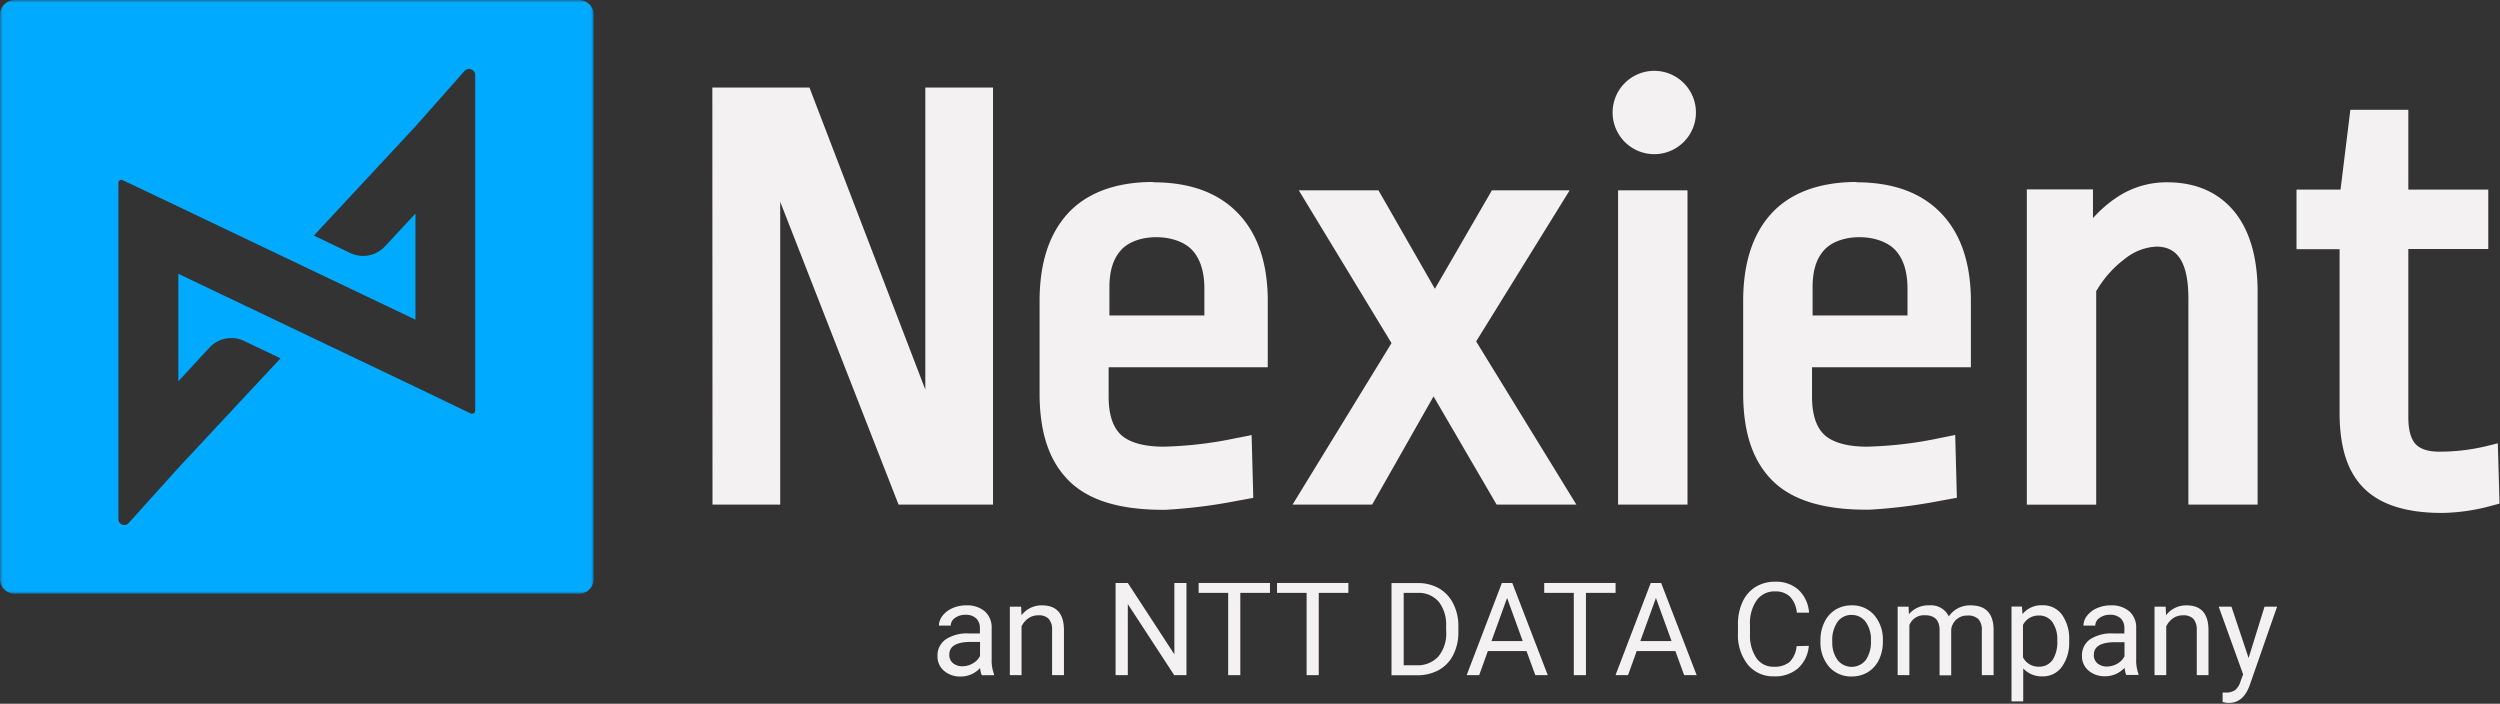 <svg id="Layer_1" data-name="Layer 1" xmlns="http://www.w3.org/2000/svg" xmlns:xlink="http://www.w3.org/1999/xlink" viewBox="0 0 480 135.12"><rect x="0" y="0" width="480" height="135.12" fill="#333333" stroke="none"/><defs><style>.cls-1{fill:#fff;}.cls-1,.cls-3,.cls-4{fill-rule:evenodd;}.cls-2{mask:url(#mask);}.cls-3{fill:#0af;}.cls-4{fill:#f3f1f2;}</style><mask id="mask" x="-0.03" y="0" width="114" height="114" maskUnits="userSpaceOnUse"><g id="a"><path class="cls-1" d="M0,0H114V114H0Z"/></g></mask></defs><g class="cls-2"><path class="cls-3" d="M90.18,13.14l-.12.12a1.14,1.14,0,0,0-.89.39l-9.4,10.61v0L60.26,45.23l7,3.35a5.71,5.71,0,0,0,6.63-1.26L79.77,41V61.38l-52-24.79h0l-4.23-2a.5.5,0,0,0-.24-.06.57.57,0,0,0-.57.57V99.63a1.13,1.13,0,0,0,2,.76l9.42-10.46h0L53.86,68.8l-7-3.34a5.71,5.71,0,0,0-6.62,1.25l-6,6.5V52.57l45.6,21.75h0l10.58,5.09a.7.7,0,0,0,.25,0,.57.57,0,0,0,.57-.57V14.4a1.13,1.13,0,0,0-.39-.85,1.06,1.06,0,0,0-.6-.27ZM111.12,0A2.86,2.86,0,0,1,114,2.85v108.3a2.86,2.86,0,0,1-2.85,2.85H2.82A2.85,2.85,0,0,1,0,111.15V2.85A2.85,2.85,0,0,1,2.82,0Z"/></g><path class="cls-4" d="M462.4,21.08V36.4h15.35V47.81H462.4V80.15c0,2.47.52,4.18,1.4,5.12s2.4,1.45,4.57,1.45a38.42,38.42,0,0,0,8.26-.89l.58-.13.46-.11,1.91-.48.33,11.58-1.62.43a37.06,37.06,0,0,1-9.45,1.36c-6.7,0-11.66-1.52-14.86-4.63s-4.67-7.69-4.78-14v-32h-8.27V36.4h8.45l1.89-15.32ZM317.62,13.6a8,8,0,1,1-8,8A8,8,0,0,1,317.62,13.6ZM357,45.54c-2.63,0-5.21.8-6.71,2.42s-2.19,3.78-2.27,6.76v5.85h18.22V55.4c0-3.3-.82-5.75-2.34-7.38s-4.18-2.48-6.89-2.48Zm-135,0c-2.63,0-5.22.8-6.71,2.42s-2.19,3.78-2.28,6.76v5.85h18.23V55.4c0-3.3-.83-5.75-2.34-7.38s-4.18-2.48-6.89-2.48ZM416.06,35c5.55,0,9.91,1.91,13,5.71Q433.3,46,433.46,55.4V96.88H420.17V57.35c0-6.85-2-10-6.13-10A10.41,10.41,0,0,0,408,49.68a20.47,20.47,0,0,0-5.17,5.64l-.23.36-.13.21v41H389.15V36.37h12.7v5.51l.06-.07a25.24,25.24,0,0,1,3.34-3.08l.39-.29.36-.25.3-.21.27-.18A17.15,17.15,0,0,1,416.06,35ZM310.67,96.88H324V36.55H310.67Zm-46-60.33,10.83,18.9,10.94-18.9h14.93l-17.95,29,19.24,31.33H287.35L275.24,76.11,263.45,96.88H248.17l19-31L249.37,36.55ZM356.41,35c7.07,0,12.54,2,16.34,6q5.47,5.74,5.66,16.18V70.52h-30.5v5.66c0,3.48.85,5.91,2.4,7.33s4.32,2.25,8.12,2.25a75.21,75.21,0,0,0,14.09-1.67l.57-.11,2.31-.47.32,12.06-2.46.45-.88.16a99.66,99.66,0,0,1-13.47,1.68h-.6c-8.25,0-14.26-1.84-18-5.58s-5.51-9-5.62-16.2V57.48c.06-7.12,1.87-12.64,5.47-16.54s9.14-6,16.3-6Zm-135,0c7.07,0,12.54,2,16.34,6q5.48,5.74,5.66,16.18V70.52H212.86v5.66c0,3.48.85,5.91,2.4,7.33s4.32,2.25,8.12,2.25a75.12,75.12,0,0,0,14.09-1.67L238,84l2.31-.47.32,12.06-2.46.45-.88.16a99.66,99.66,0,0,1-13.47,1.68h-.6c-8.25,0-14.26-1.84-18-5.58s-5.51-9-5.62-16.2V57.48c.06-7.12,1.87-12.64,5.47-16.54s9.14-6,16.3-6ZM136.77,16.8h18.64l22.25,58v-58h13V96.88H172.52L149.8,38.74V96.88h-13Z"/><path class="cls-4" d="M190.4,126.56V120.5a4.08,4.08,0,0,0-1.33-3.13,5.21,5.21,0,0,0-3.57-1.14,6.35,6.35,0,0,0-2.63.54,4.75,4.75,0,0,0-1.9,1.45,3.15,3.15,0,0,0-.7,1.9h2.27a1.81,1.81,0,0,1,.81-1.47,3.32,3.32,0,0,1,2-.61,2.86,2.86,0,0,1,2.08.7,2.53,2.53,0,0,1,.71,1.88v1H186a7.43,7.43,0,0,0-4.4,1.13A3.73,3.73,0,0,0,180,126a3.58,3.58,0,0,0,1.24,2.79,4.68,4.68,0,0,0,3.2,1.1,5,5,0,0,0,3.74-1.63,4.56,4.56,0,0,0,.32,1.38h2.36v-.19A7.32,7.32,0,0,1,190.4,126.56Zm-2.24-.61a3.36,3.36,0,0,1-1.38,1.42,3.9,3.9,0,0,1-2,.55,2.71,2.71,0,0,1-1.81-.6,2,2,0,0,1-.7-1.65q0-2.42,4.13-2.42h1.77Z"/><path class="cls-4" d="M196.06,116.48l.07,1.65a4.82,4.82,0,0,1,3.94-1.9c2.78,0,4.19,1.57,4.21,4.71v8.69H202v-8.7a3,3,0,0,0-.65-2.11,2.62,2.62,0,0,0-2-.68,3.3,3.3,0,0,0-1.92.58,4,4,0,0,0-1.29,1.54v9.37h-2.25V116.48Z"/><polygon class="cls-4" points="227.8 129.63 225.45 129.63 216.54 115.99 216.54 129.63 214.19 129.63 214.19 111.93 216.54 111.93 225.48 125.63 225.48 111.93 227.8 111.93 227.8 129.63"/><polygon class="cls-4" points="243.83 113.83 238.14 113.83 238.14 129.63 235.81 129.63 235.81 113.83 230.14 113.83 230.14 111.93 243.83 111.93 243.83 113.83"/><polygon class="cls-4" points="258.89 113.83 253.2 113.83 253.2 129.63 250.87 129.63 250.87 113.83 245.19 113.83 245.19 111.93 258.89 111.93 258.89 113.83"/><path class="cls-4" d="M279,115.86a6.88,6.88,0,0,0-2.74-2.91,8.09,8.09,0,0,0-4.09-1h-5v17.7h4.9a8.54,8.54,0,0,0,4.18-1,6.76,6.76,0,0,0,2.76-2.89,9.44,9.44,0,0,0,1-4.39v-1.13A9.37,9.37,0,0,0,279,115.86Zm-1.33,5.4a6.93,6.93,0,0,1-1.5,4.78,5.37,5.37,0,0,1-4.21,1.69h-2.45v-13.9h2.72a5.06,5.06,0,0,1,4,1.7,7.06,7.06,0,0,1,1.42,4.7Z"/><path class="cls-4" d="M290.36,111.93h-2l-6.76,17.7H284l1.67-4.63h7.42l1.69,4.63h2.39Zm-4,11.16,3-8.28,3,8.28Z"/><polygon class="cls-4" points="310.19 113.83 304.5 113.83 304.5 129.63 302.17 129.63 302.17 113.83 296.49 113.83 296.49 111.93 310.19 111.93 310.19 113.83"/><path class="cls-4" d="M318.94,111.93h-2l-6.76,17.7h2.4l1.67-4.63h7.42l1.69,4.63h2.4Zm-4,11.16,3-8.28,3,8.28Z"/><path class="cls-4" d="M347.29,124a6.49,6.49,0,0,1-2.08,4.33,6.75,6.75,0,0,1-4.63,1.53,6.24,6.24,0,0,1-5-2.25,9.06,9.06,0,0,1-1.89-6v-1.7a10.09,10.09,0,0,1,.88-4.35,6.57,6.57,0,0,1,2.5-2.87,7,7,0,0,1,3.74-1,6.41,6.41,0,0,1,4.53,1.58,6.62,6.62,0,0,1,2,4.36h-2.35a5.08,5.08,0,0,0-1.32-3.08,4,4,0,0,0-2.84-1,4.17,4.17,0,0,0-3.51,1.66A7.63,7.63,0,0,0,336,120v1.72a7.72,7.72,0,0,0,1.2,4.58,3.88,3.88,0,0,0,3.37,1.71,4.53,4.53,0,0,0,3-.88,4.9,4.9,0,0,0,1.38-3.07Z"/><path class="cls-4" d="M359.84,118.09a5.53,5.53,0,0,0-4.34-1.86,5.79,5.79,0,0,0-3.1.84,5.6,5.6,0,0,0-2.11,2.39,7.66,7.66,0,0,0-.76,3.47v.16a7.15,7.15,0,0,0,1.65,4.93,5.56,5.56,0,0,0,4.34,1.86,5.92,5.92,0,0,0,3.15-.85,5.65,5.65,0,0,0,2.1-2.38,7.87,7.87,0,0,0,.74-3.45V123A7.15,7.15,0,0,0,359.84,118.09Zm-1.59,8.61a3.45,3.45,0,0,1-5.45,0,5.65,5.65,0,0,1-1-3.51,6.09,6.09,0,0,1,1-3.79,3.22,3.22,0,0,1,2.69-1.33,3.27,3.27,0,0,1,2.73,1.35,5.62,5.62,0,0,1,1,3.5A6.19,6.19,0,0,1,358.25,126.7Z"/><path class="cls-4" d="M366.45,116.48l.06,1.45a4.86,4.86,0,0,1,3.9-1.7,3.77,3.77,0,0,1,3.76,2.12,4.9,4.9,0,0,1,4.19-2.12q4.33,0,4.41,4.59v8.81h-2.26V121a3,3,0,0,0-.64-2.11,2.82,2.82,0,0,0-2.16-.7,3,3,0,0,0-2.08.75,3,3,0,0,0-1,2v8.73H372.4V121c0-1.91-.93-2.87-2.8-2.87a3,3,0,0,0-3,1.89v9.6h-2.25V116.48Z"/><path class="cls-4" d="M395.89,118a4.49,4.49,0,0,0-3.75-1.79,4.65,4.65,0,0,0-3.82,1.7l-.11-1.45h-2v18.21h2.25v-6.33a4.82,4.82,0,0,0,3.77,1.52A4.43,4.43,0,0,0,395.9,128a7.85,7.85,0,0,0,1.38-4.84V123A8,8,0,0,0,395.89,118Zm-1.82,8.74A3.05,3.05,0,0,1,391.5,128a3.31,3.31,0,0,1-3.09-1.8V120a3.31,3.31,0,0,1,3.06-1.82,3.07,3.07,0,0,1,2.61,1.29A5.84,5.84,0,0,1,395,123,6.41,6.41,0,0,1,394.07,126.76Z"/><path class="cls-4" d="M410.15,126.56V120.5a4.08,4.08,0,0,0-1.33-3.13,5.21,5.21,0,0,0-3.57-1.14,6.35,6.35,0,0,0-2.63.54,4.75,4.75,0,0,0-1.9,1.45,3.08,3.08,0,0,0-.7,1.9h2.27a1.81,1.81,0,0,1,.81-1.47,3.3,3.3,0,0,1,2-.61,2.87,2.87,0,0,1,2.08.7,2.53,2.53,0,0,1,.7,1.88v1h-2.18a7.47,7.47,0,0,0-4.41,1.13,3.72,3.72,0,0,0-1.55,3.2,3.58,3.58,0,0,0,1.24,2.79,4.67,4.67,0,0,0,3.19,1.1,5.06,5.06,0,0,0,3.75-1.63,5,5,0,0,0,.31,1.38h2.36v-.19A7.53,7.53,0,0,1,410.15,126.56ZM407.9,126a3.28,3.28,0,0,1-1.37,1.42,3.9,3.9,0,0,1-2,.55,2.69,2.69,0,0,1-1.81-.6,2,2,0,0,1-.7-1.65c0-1.61,1.37-2.42,4.13-2.42h1.76Z"/><path class="cls-4" d="M415.81,116.48l.07,1.65a4.82,4.82,0,0,1,3.94-1.9c2.78,0,4.19,1.57,4.21,4.71v8.69h-2.25v-8.7a3.09,3.09,0,0,0-.65-2.11,2.63,2.63,0,0,0-2-.68,3.3,3.3,0,0,0-1.92.58,4,4,0,0,0-1.29,1.54v9.37h-2.25V116.48Z"/><path class="cls-4" d="M431.73,126.34l3.06-9.86h2.41l-5.29,15.18q-1.23,3.28-3.9,3.29l-.43,0-.84-.16v-1.82l.61,0a3.06,3.06,0,0,0,1.78-.46,3.39,3.39,0,0,0,1.05-1.69l.5-1.34-4.69-13h2.45Z"/></svg>